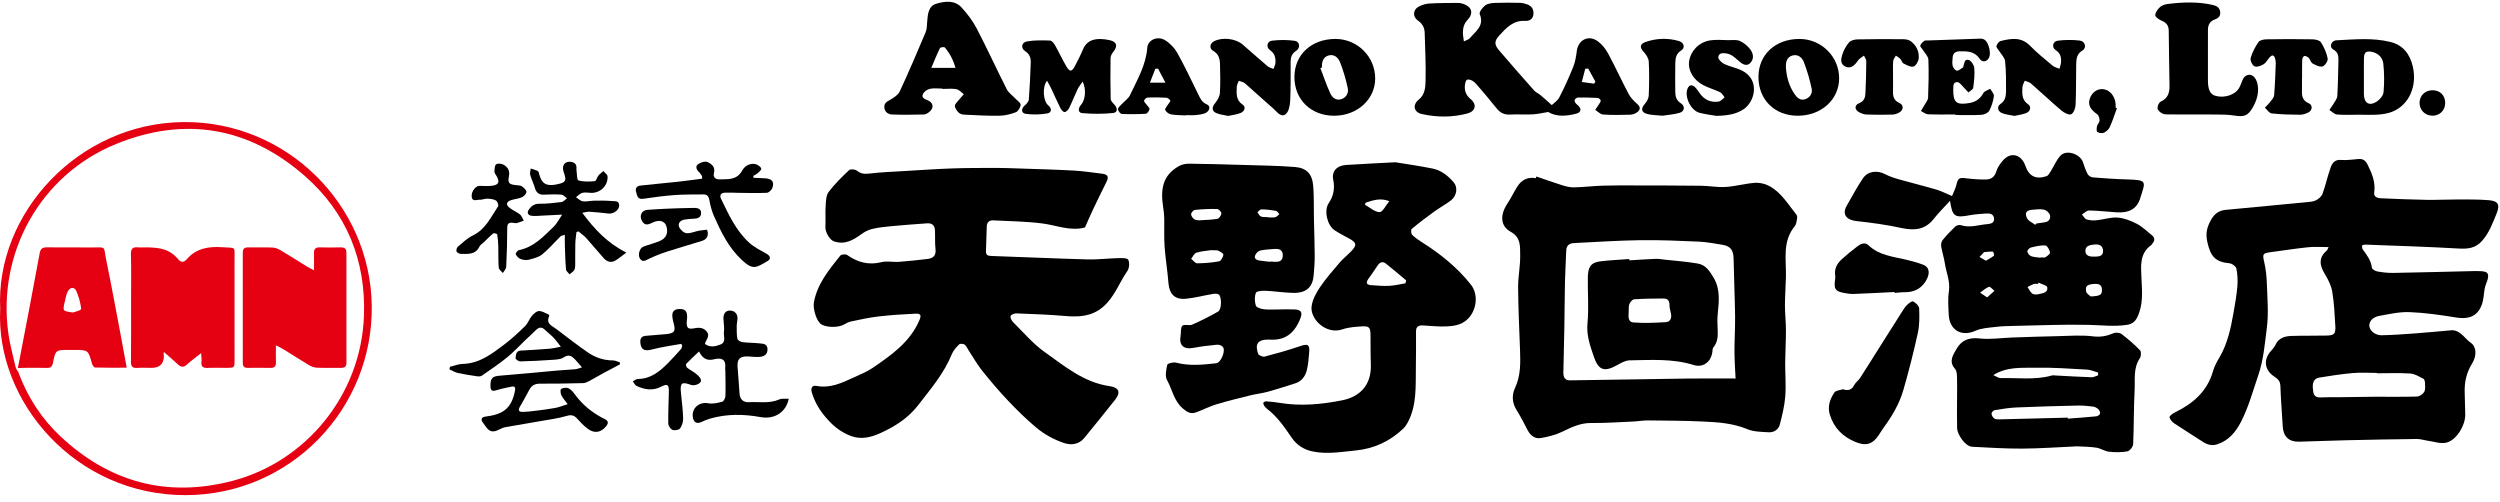 <?xml version="1.0" encoding="UTF-8"?>
<svg id="_レイヤー_1" data-name="レイヤー_1" xmlns="http://www.w3.org/2000/svg" version="1.1" viewBox="0 0 403 81">
  <!-- Generator: Adobe Illustrator 29.5.1, SVG Export Plug-In . SVG Version: 2.1.0 Build 141)  -->
  <defs>
    <style>
      .st0 {
        fill: #e50012;
      }
    </style>
  </defs>
  <path d="M77.411,29.964c.614,0,1.237.063,1.842-.013,1.153-.146,1.344-.564.801-1.566-.123-.228-.347-.459-.344-.686.006-.419.012-1.012.267-1.205.256-.194.895-.124,1.224.071.629.372,1.013.925.846,1.79-.228,1.18-.015,1.37,1.233,1.501.289.03.634.021.846.176.312.229.721.584.729.894.007.293-.393.724-.716.869-.553.248-1.199.277-1.779.478-.74.257-.846.715-.246,1.204.523.425,1.187.677,1.712,1.099.283.228.406.654.601.991-.372.135-.736.302-1.119.392-.21.049-.45-.033-.676-.055-.599-.057-.863.126-.864.815-.001,2.099-.066,4.2-.168,6.297-.016.338-.351.661-.539.991-.233-.287-.643-.56-.667-.864-.09-1.143-.04-2.296-.071-3.445-.018-.643-.066-1.289-.172-1.921-.015-.092-.53-.243-.641-.153-.543.44-1.027.953-1.532,1.439-.233.224-.557.404-.687.677-.644,1.354-1.868,1.194-3.018,1.182-.242-.003-.611-.202-.687-.401-.077-.203.053-.612.233-.764.766-.643,1.513-1.374,2.399-1.799,2.067-.993,2.915-2.978,4.079-4.706.115-.171-.116-.798-.347-.929-.396-.224-.918-.281-1.391-.298-.414-.014-.838.198-1.25.175-.469-.027-1.226.386-1.277-.553-.047-.862.725-1.795,1.378-1.685Z"/>
  <g>
    <path d="M392.117,18.649c-1.201,0-2.104-.911-2.085-2.103.019-1.147.894-1.991,2.075-1.998,1.235-.008,2.075.842,2.058,2.084-.015,1.164-.882,2.017-2.048,2.018Z"/>
    <path d="M174.899,36.666c-2.378.642-4.593-.357-6.89-.649-2.604-.331-5.249-.35-7.876-.496-.679-.038-1.042.318-1.068.986-.052,1.333-.082,2.666-.128,3.999-.021.608.293.737.854.756,5.17.175,10.339.413,15.51.556,1.62.045,3.246-.166,4.871-.204.59-.014,1.526-.054,1.697.255.252.455.176,1.36-.137,1.811-1.343,1.932-2.088,4.253-3.978,5.836-1.844,1.545-3.92,1.608-6.148,1.414-2.587-.224-5.187-.312-7.783-.411-.318-.012-.85.215-.918.44-.079.264.163.728.403.966,1.662,1.643,3.197,3.479,5.082,4.816,3.228,2.288,6.334,4.918,10.488,5.506,1.513.214,1.822,1.004.885,2.184-1.65,2.079-3.315,4.145-4.999,6.196-.816.993-2.056,1.197-3.273.778-1.674-.576-3.202-1.426-4.53-2.546-1.584-1.337-3.071-2.802-4.497-4.309-1.463-1.547-2.847-3.175-4.175-4.84-.804-1.008-1.434-2.153-2.144-3.235-.212-.323-.373-.721-.667-.936-.2-.147-.72-.167-.87-.017-.455.455-.928.967-1.164,1.55-1.253,3.099-3.379,5.578-5.392,8.185-1.673,2.166-3.743,3.467-6.143,4.562-1.573.717-3.133,1.049-4.69.478-1.154-.423-2.288-1.153-3.166-2.015-1.427-1.401-2.611-3.033-3.188-5.019-.205-.708.047-1.192.74-1.058,2.192.425,4.069-.461,5.954-1.331,1.06-.489,2.169-.923,3.123-1.577,3.015-2.066,6.032-4.153,7.539-7.714.31-.733.229-1.059-.617-1.022-2.011.087-4.024.224-6.024.454-1.471.169-2.925.499-4.378.8-.4.083-.788.286-1.145.495-.917.538-2.946.509-3.739-.085-.735-.551-1.297-2.501-1.116-3.488.551-3.01,2.441-5.259,4.259-7.54.165-.207.865-.261,1.108-.09,1.688,1.186,3.448,1.668,5.518,1.152.89-.222,1.885.016,2.826-.052,1.549-.112,3.095-.285,4.637-.469.911-.109,1.37-.565,1.253-1.589-.117-1.023-.032-2.068-.091-3.1-.042-.747-.52-1.104-1.253-1.051-1.98.143-3.961.29-5.938.476-1.001.094-2.011.207-2.984.445-.602.147-1.196.473-1.702.842-1.335.973-2.695,1.743-4.42,1.134-.708-.25-1.395-1.531-1.359-2.273.055-1.156-.034-2.319.042-3.473.049-.751.063-1.655.475-2.201.97-1.281,2.134-2.425,3.308-3.533.215-.203.974-.131,1.252.095.656.536,1.276.555,2.077.459,1.837-.219,3.693-.285,5.542-.396,2.565-.154,5.13-.332,7.698-.423,2.33-.083,4.664-.078,6.996-.084,1.204-.003,2.409.042,3.613.084,3.025.104,6.051.18,9.072.345,1.523.083,3.037.33,4.555.508.782.092,1.122.429.72,1.236-.768,1.543-1.525,3.091-2.264,4.648-.441.93-.84,1.879-1.242,2.781Z"/>
    <path d="M380.746,39.573c.047.26.022.495.126.632.683.899,1.334,1.787,1.484,2.974.03.239.573.529.916.589.83.145,1.682.241,2.524.226,4.323-.076,8.645-.193,12.967-.295.13-.003.261-.001.391,0,1.659.009,2.454.007,1.565,2.173-.335.816-.266,1.787-.482,2.663-.554,2.246-1.972,3.018-4.282,2.648-2.492-.4-5.007-.768-7.523-.869-1.625-.065-3.282.314-4.904.609-1.082.197-1.685.953-1.588,1.677.099.738.966,1.465,1.963,1.444,1.789-.038,3.578-.163,5.363-.295,1.979-.146,3.954-.34,5.931-.513.032-.003.065-.005.098-.004,1.402.059,2.008,1.342,2.995,2.024.968.669.963,2.146.196,3.375-.875,1.402-1.222,2.915-1.18,4.542.031,1.2.049,2.4.09,3.6.058,1.733-1.4,4.195-3.047,4.582-.932.219-2.012-.179-3.024-.317-.574-.078-1.145-.281-1.716-.274-3.772.043-7.543.115-11.314.202-2.568.059-5.136.17-7.704.234-1.624.04-2.521-.837-2.615-2.466-.125-2.173-.308-4.344-.377-6.518-.025-.783-.423-1.157-.993-1.524-1.574-1.011-1.782-2.725-.537-4.101.282-.311.567-.647.744-1.022.522-1.109,1.512-1.379,2.57-1.415,1.909-.065,3.821-.016,5.73-.065,1.142-.03,1.409-.298,1.345-1.457-.104-1.876-.194-3.764-.499-5.612-.163-.987-.661-1.963-1.189-2.835-.843-1.392-1.075-2.632.31-3.802.108-.091.142-.268.285-.553-1.155,0-2.21-.088-3.244.019-2.039.21-4.067.531-6.101.799-1.298.171-1.322.332-1.024,1.612.269,1.156.387,2.364.425,3.553.075,2.331.294,4.696-.002,6.989-.332,2.576-.523,5.178-1.395,7.716-.862,2.512-1.545,5.086-2.764,7.456-.846,1.644-1.989,3.051-3.858,3.651-.843.271-1.589.06-2.313-.413-1.519-.993-3.07-1.937-4.576-2.948-.349-.234-.719-.633-.788-1.009-.037-.202.506-.598.856-.768,2.941-1.433,5.252-3.408,6.171-6.712.212-.763.628-1.485,1.033-2.177,1.287-2.196,1.807-4.628,2.24-7.086.253-1.434.511-2.873.636-4.321.083-.959.032-1.957-.156-2.898-.07-.351-.679-.807-1.077-.845-2.367-.224-3.103-1.146-3.619-3.498-.307-1.4-.013-2.395.614-3.523.542-.976,1.271-1.498,2.375-1.6,4.302-.394,8.603-.807,12.903-1.225.546-.053,1.138-.074,1.613-.306.437-.214.918-.63,1.078-1.068.506-1.391.814-2.854,1.315-4.247.247-.687.665-1.288,1.657-1.201.928.081,1.879-.078,2.818-.148.74-.055,1.141.229,1.49.94.699,1.427,1.296,2.818,1.047,4.468-.099.659.483.894,1.031.918,2.471.107,4.942.211,7.414.254,1.718.029,3.438-.066,5.156-.063,1.622.003,3.249-.013,4.863.119,1.581.129,1.847.759,1.246,2.209-.634,1.532-1.181,3.074-2.328,4.355-1.066,1.192-2.288,1.313-3.782,1.227-5.034-.29-10.075-.438-15.114-.633-.119-.005-.241.075-.46.148ZM383.171,60.172c0-.019,0-.038,0-.057-1.302,0-2.613-.091-3.905.022-1.802.158-3.596.435-5.382.728-.916.15-1.121.848-1.055,1.693.064.826.127,1.573,1.271,1.509,1.003-.056,2.01-.025,3.016-.038,1.883-.024,3.766-.064,5.649-.073,2.28-.012,4.561.038,6.839-.033.414-.013.971-.384,1.179-.751.222-.391.143-.973.128-1.47-.007-.231-.111-.581-.277-.663-.675-.334-1.378-.781-2.094-.828-1.783-.117-3.578-.039-5.368-.039Z"/>
    <path d="M247.657,28.448c1.394.477,2.779.981,4.185,1.419.607.189,1.258.352,1.885.337,1.556-.038,3.109-.226,4.666-.276,1.784-.057,3.571-.039,5.357-.035,3.486.007,6.973.006,10.459.051,1.329.017,2.665.28,3.982.194,1.572-.102,3.121-.548,4.693-.666.755-.057,1.625.14,2.296.498,1.969,1.047,3.065,2.986,4.416,4.654.118.145.128.435.089.639-.081.411-.121.899-.368,1.198-2.028,2.449-1.367,5.343-1.423,8.124-.031,1.554-.159,3.107-.161,4.661-.002,1.324.161,2.648.162,3.972.002,1.755-.109,3.509-.122,5.265-.014,1.804.153,3.617.013,5.409-.12,1.537-.492,3.067-.886,4.564-.215.816-.965,1.278-1.809,1.226-1.151-.07-2.387-.07-3.419-.5-2.341-.975-4.783-1.125-7.234-1.236-2.924-.133-5.853-.146-8.781-.175-.777-.008-1.555.141-2.335.176-2.276.101-4.553.266-6.828.242-1.75-.019-3.182.688-4.684,1.418-1.055.513-2.25.801-3.414,1.004-.943.164-1.669-.369-2.125-1.241-.571-1.092-1.128-2.198-1.781-3.241-.744-1.187-.817-2.416-.255-3.622.913-1.958.87-4.002.795-6.072-.122-3.37-.285-6.74-.309-10.111-.012-1.733.367-3.47.332-5.201-.028-1.374.155-2.834-1.54-3.766-1.68-.924-1.718-2.732-.538-4.508.589-.885,1.042-1.859,1.609-2.76.685-1.09,1.679-1.601,3.002-1.368l.072-.27ZM279.775,61.014c-.06-1.354-.173-2.841-.179-4.328-.008-1.913.126-3.826.1-5.738-.042-3.086-.184-6.17-.242-9.256-.025-1.353-.474-2.011-1.804-2.234-1.282-.215-2.572-.453-3.865-.51-3.116-.139-6.238-.275-9.355-.231-3.572.051-7.142.29-10.713.466-.737.036-1.214.381-1.24,1.21-.052,1.654-.166,3.306-.203,4.96-.056,2.522-.06,5.044-.103,7.566-.041,2.397-.106,4.793-.159,7.19-.001.065.006.13.011.195.05.658.386,1.014,1.065,1.005.781-.01,1.563-.02,2.344-.033,5.599-.087,11.198-.186,16.797-.257,2.463-.031,4.927-.005,7.546-.005Z"/>
    <path d="M314.347,32.368c-.948,1.043-1.85,1.924-2.621,2.908-1.408,1.798-3.16,1.919-5.235,1.472-2.374-.511-4.793-.852-7.209-1.107-1.574-.166-2.432-1.035-1.572-2.51.856-1.469,1.641-2.987,2.597-4.387.804-1.177,2.309-1.331,3.56-.673.709.373,1.493.626,2.268.847,1.999.569,4.02,1.06,6.013,1.646.801.235,1.553.638,2.518,1.045.237-.598.552-1.19.706-1.822.26-1.068.448-1.191,1.523-1.052,1.059.136,2.134.208,3.201.2.832-.006,1.425-.366,1.705-1.298.206-.684.671-1.344,1.17-1.875,1.243-1.323,2.898-.839,3.52.97.577,1.679,1.707,2.254,3.42,1.659.286-.099.492-.503.679-.8.528-.838.903-1.812,1.569-2.513.961-1.011,3.186-.26,3.623,1.094.208.644.428,1.295.746,1.888.138.257.527.509.82.533,1.876.15,3.756.288,5.636.333,3.302.078,2.807.416,2.047,2.95-.539,1.797-1.806,2.488-3.892,2.349-1.46-.097-2.918-.272-4.378-.296-.38-.006-.766.423-1.15.652.25.276.454.699.761.795.507.159,1.087.184,1.623.129,1.127-.116,2.261-.516,3.363-.432,1.056.081,2.138.508,3.095,1.002.881.455,1.616,1.195,2.405,1.823.497.396.553.853.124,1.346-.064.073-.097.182-.173.235-1.937,1.377-1.695,3.402-1.603,5.378.1,2.142.318,4.281-.694,6.316-.365.733-.883,1.076-1.642,1.192-2.066.316-4.124.049-6.191.003-4.031-.091-8.068.088-12.102.17-.976.02-1.957.045-2.924.165-1.084.135-2.244.181-3.211.618-2.221,1.003-4.181-.074-4.303-2.576-.062-1.267-.163-2.563.025-3.805.242-1.595-.429-2.991-.651-4.479-.137-.917-.44-1.809-.591-2.725-.053-.323.017-.77.214-1.013.627-.772,1.316-1.499,2.036-2.185.203-.193.647-.329.898-.245,1.446.486,2.839-.038,4.248-.16.532-.046,1.21-.152,1.126-.927-.075-.692-.648-.837-1.247-.79-.871.068-1.751.107-2.607.269-2.498.472-2.861.254-3.245-2.314ZM328.085,36.241c.058-.07.117-.14.175-.21.45-.066.9-.135,1.351-.197.705-.096.989-.609.831-1.179-.098-.355-.559-.769-.927-.854-.583-.135-1.227-.047-1.841.002-1.017.08-1.344.478-.919,1.37.22.462.873.719,1.33,1.068ZM328.954,41.543c.002-.021.004-.041.006-.062.258,0,.572.092.763-.021.309-.184.793-.56.749-.753-.097-.432-.452-1.114-.741-1.134-.78-.055-1.592.139-2.367.332-.241.06-.591.468-.557.657.052.284.351.64.627.741.473.172,1.01.17,1.52.241ZM337.674,39.409c-.67.089-1.489.129-1.508,1.016-.018.867.796.97,1.429.944.591-.024,1.434.039,1.421-.919-.011-.817-.566-1.104-1.342-1.041ZM337.021,47.788c1.566-.064,1.842-.28,1.815-1.103-.025-.782-.488-.954-1.17-.919-1.164.059-1.549.308-1.385,1.204.069.379.6.673.74.819ZM328.627,45.559c-.035.069-.069.138-.104.207-.226,0-.471-.057-.673.013-.352.121-.678.319-1.014.485.248.364.432.812.765,1.062.235.176.696.174,1.015.092.623-.161,1.545-.195,1.405-1.101-.049-.317-.906-.509-1.395-.758ZM320.135,42.03c.472-.285.915-.505,1.284-.813.082-.069-.085-.65-.161-.655-.45-.032-.907.037-1.361.073-.031.003-.071.011-.091.032-.239.251-.474.506-.711.759.313.182.626.364,1.04.604ZM320.323,47.941c.444-.396.813-.725,1.181-1.054-.298-.235-.69-.726-.875-.657-.523.193-.962.616-1.434.948.318.215.635.43,1.128.763Z"/>
    <path d="M224.936,26.158c1.378.227,3.687.552,5.971,1.005,1.409.28,2.522,1.164,3.441,2.244.679.798.495,2.15-.441,2.884-.839.658-1.8,1.158-2.666,1.785-1.252.906-2.486,1.839-3.673,2.826-.151.125-.105.773.076.954.477.478,1.058.865,1.634,1.23,2.948,1.869,5.632,4.03,7.818,6.781,1.123,1.413,1.007,3.576-.061,5.051-1.027,1.418-2.44,1.636-3.934,1.7-1.226.053-2.46-.086-3.69-.155-.688-.039-1.15.145-1.149.945.001,1.979.01,3.958-.024,5.936-.051,2.98.167,6.008-1.32,8.771-.196.364-.443.724-.742,1.005-2.154,2.025-4.671,3.205-7.655,3.497-2.333.228-4.641.648-6.986.144-1.409-.303-2.527-1.053-3.322-2.215-1.155-1.69-2.302-3.374-3.956-4.635-.179-.136-.347-.306-.466-.495-.093-.148-.185-.389-.124-.515.058-.121.319-.215.481-.203.714.056,1.429.125,2.135.243,3.389.568,6.759.247,10.078-.413,2.605-.517,4.757-2.241,4.618-5.818-.062-1.588-.031-3.179-.053-4.768-.016-1.143-.234-1.406-1.374-1.33-1.064.071-2.172.137-3.165.48-2.618.904-5.228-1.67-4.96-3.705.14-1.068.722-2.151,1.34-3.068.943-1.397,2.064-2.679,3.162-3.964.567-.663,1.265-1.212,1.873-1.842.965-.999.886-1.407-.315-2.057-.798-.432-1.61-.848-2.364-1.349-1.189-.792-1.734-3.195-.934-4.36.796-1.16,1.002-2.435.733-3.712-.318-1.508.677-2.351,2.025-2.44,2.339-.155,4.68-.26,7.991-.439ZM226.555,45.674c.04-.159.079-.317.119-.476-1.079-.899-2.142-1.819-3.245-2.688-.595-.469-1.051-.216-1.428.39-.441.71-.95,1.379-1.429,2.065-.435.622-.303.948.46,1.005.97.072,1.948.156,2.917.107.874-.044,1.738-.262,2.607-.403ZM220.139,32.674c-.036.11-.073.22-.109.33.786.435,1.565,1.174,2.361,1.192.486.011.998-1.085,1.569-1.768-1.502-.577-2.656-.125-3.82.246Z"/>
    <path d="M206.304,49.876c.815,0,1.631-.03,2.444.008.982.045,1.242.483.887,1.401-.949,2.456-2.487,3.644-5.02,3.455-.065-.005-.13,0-.196,0-1.636,0-2.162.691-1.613,2.283.088.256.755.538,1.063.458,1.942-.506,3.876-1.056,5.775-1.703,1.134-.386,1.496-.244,1.403.912-.081,1.004-.142,2.027-.389,2.996-.245.962-.821,1.777-1.855,2.104-1.471.465-2.937.947-4.423,1.358-.9.249-1.843.342-2.751.567-1.852.458-3.709.906-5.534,1.458-1.111.336-2.156.881-3.247,1.29-.886.332-1.48,0-2.219-.652-1.413-1.248-1.671-3.039-2.501-4.543-.354-.641-.145-1.673.039-2.475.05-.22.987-.448,1.427-.332,2.156.567,4.304.333,6.457.099.765-.083,1.575-2.04,1.075-2.64-.189-.227-.626-.383-.93-.354-1.294.124-2.591.276-3.868.518-1.513.286-2.3-.441-2.018-1.948.104-.557-.027-1.302.292-1.63.28-.288,1.103.035,1.572-.171,1.437-.633,2.85-1.338,4.208-2.126.558-.324.588-2.343.089-2.732-.22-.172-.663-.141-.985-.087-1.44.242-2.864.631-4.312.769-1.808.172-2.679-.761-2.819-2.55-.153-1.962-.482-3.91-.623-5.873-.106-1.479-.022-2.972-.053-4.458-.013-.609-.072-1.221-.168-1.823-.481-3.016-.057-5.193,2.492-6.657.478-.275,1.104-.416,1.66-.41,2.862.027,5.723.109,8.584.197,2.827.086,5.66.115,8.478.335,1.936.151,2.82,1.138,2.972,3.109.131,1.702.073,3.418.107,5.128.041,2.015.119,4.029.128,6.044.005,1.066-.075,2.135-.168,3.198-.166,1.902-1.207,2.85-3.262,2.818-1.494-.023-2.983-.274-4.478-.341-.542-.024-1.46.045-1.568.321-.24.611-.221,1.429-.013,2.066.103.316.843.539,1.319.593.837.094,1.692.026,2.54.026v-.004ZM195.193,40.334c-.623.095-1.511.144-2.336.398-.35.108-.566.648-.844.992.324.253.649.724.971.721,1.189-.009,2.389-.107,3.556-.326.297-.056.595-.662.674-1.058.032-.162-.487-.509-.809-.643-.281-.117-.638-.054-1.211-.084ZM193.272,35.519c1.109-.077,2.055-.079,2.972-.246.275-.05.62-.551.643-.867.017-.232-.431-.709-.681-.716-1.192-.029-2.39.029-3.578.147-.242.024-.608.432-.623.68-.016.271.254.641.504.821.238.17.612.15.762.18ZM204.796,42.207c.002-.02.004-.04.007-.059.193.016.387.034.58.049.988.077,1.416-.235,1.401-1.095-.014-.816-.588-1.016-1.27-.974-.801.05-1.612.093-2.391.266-.308.068-.647.433-.781.744-.221.513.165.777.63.852.604.097,1.215.147,1.823.217ZM204.409,35.003c0,.011,0,.021,0,.032.389,0,.792.063,1.161-.022.246-.057.445-.323.665-.495-.185-.184-.347-.493-.558-.531-.763-.137-1.542-.222-2.317-.239-.219-.005-.445.291-.667.449.183.242.319.603.561.699.345.137.767.081,1.155.107Z"/>
    <path d="M334.823,71.948c-3.007.135-5.899.351-8.791.368-2.697.016-5.396-.158-8.091-.295-1.21-.062-2.427-2.057-2.453-2.971-.045-1.588-.011-3.179-.01-4.769.001-1.181.031-2.362-.009-3.541-.015-.437-.058-.99-.32-1.281-1.101-1.223-.266-2.315.28-3.273.761-1.336,1.97-1.822,3.644-1.631,1.755.2,3.565-.092,5.351-.152,2.409-.082,4.817-.166,7.227-.215,1.91-.039,3.845-.205,5.725.029,1.24.154,2.25-.043,3.336-.508.358-.153.993-.086,1.299.147,1.047.797,2.05,1.668,2.963,2.614.215.222.179.962-.03,1.27-1.096,1.619-.751,3.457-.845,5.202-.156,2.884-.1,5.779-.235,8.665-.019.416-.554,1.084-.938,1.154-.965.175-1.99.164-2.972.053-.693-.078-1.337-.549-2.032-.654-1.058-.159-2.141-.153-3.099-.211ZM333.33,67.326c.002.053.003.106.005.159,1.523-.118,3.048-.219,4.568-.372.235-.024.588-.251.631-.442.049-.219-.127-.567-.315-.739-.223-.204-.553-.36-.854-.396-.805-.097-1.621-.178-2.43-.16-3.28.074-6.56.16-9.838.302-1.193.052-2.383.248-3.565.439-.204.033-.508.382-.498.572.014.272.217.611.445.774.209.149.559.144.845.137,3.669-.085,7.338-.182,11.007-.276ZM338.208,60.504c.006-.147.011-.294.017-.441-.593-.167-1.179-.448-1.779-.481-2.789-.153-5.584-.365-8.371-.305-2.189.047-4.485-.215-6.762,1.188.508.217.849.494,1.183.485,2.751-.076,5.53.348,8.248-.417.208-.059.448-.014.672-.002,1.913.097,3.825.217,5.739.281.347.012.702-.2,1.053-.308Z"/>
    <path d="M235.973,6.674c.414-.211.763-.284.941-.498.931-1.118,2.405-1.99,1.621-3.901-.128-.313.454-1.087.886-1.41.404-.302,1.041-.376,1.581-.398,1.335-.053,2.673-.037,4.009-.01.382.008.776.11,1.14.237.728.255,1.107.78,1.043,1.572-.068.831-.66,1.139-1.356,1.101-1.911-.104-3.034,1.125-4.153,2.353-.813.892-.829,1.469-.031,2.403,1.86,2.179,3.753,4.331,5.657,6.473.272.306.698.471,1.02.74.544.453,1.063.937,1.814,1.604.286-.282.918-.671,1.212-1.236.825-1.583,1.561-3.218,2.228-4.874.321-.798.485-1.682.583-2.542.21-1.845,1.877-2.732,3.385-1.644.685.494,1.273,1.234,1.678,1.985,1.158,2.145,2.166,4.371,3.309,6.525.327.617.864,1.153,1.396,1.623.548.484.488.921.013,1.292-.313.244-.769.411-1.167.423-1.464.044-2.933.068-4.392-.032-.428-.029-.827-.49-1.239-.753.215-.318.441-.631.642-.958.108-.176.277-.405.234-.559-.047-.169-.299-.389-.472-.398-1.071-.058-2.144-.087-3.216-.065-.19.004-.52.29-.524.452-.005.223.19.516.386.666.755.574.778,1.244-.087,1.472-1.572.414-3.182.552-4.559-.265-.869.142-1.654.342-2.446.382-1.236.063-2.48-.032-3.715.033-.948.05-1.597-.305-2.17-1.033-.986-1.254-2.034-2.459-3.069-3.673-.231-.271-.484-.548-.783-.727-.249-.149-.619-.271-.866-.191-.177.058-.302.458-.343.723-.148.958.093,1.733.899,2.406,1.048.874.807,1.966-.517,2.32-2.43.649-4.91.635-7.354.09-1.294-.288-1.534-1.477-.495-2.316,1.072-.865,1.08-2.09,1.105-3.213.056-2.533-.069-5.071-.146-7.606-.025-.826-.403-1.462-1.112-1.952-.854-.591-.779-1.742.144-2.222.507-.264,1.098-.468,1.663-.502,1.559-.093,3.125-.093,4.688-.101.318-.002.651.083.952.194,1.278.471,1.55,1.517.615,2.495-.961,1.006-.857,2.143-.631,3.516ZM256.983,13.488c.062-.114.124-.228.186-.343-.383-.697-.766-1.394-1.15-2.09-.159.01-.318.02-.477.031-.185.71-.369,1.42-.554,2.13.665.091,1.33.181,1.994.272Z"/>
    <path d="M151.94,14.282c-.684,0-1.39-.103-2.044.037-.423.09-.931.457-1.115.838-.272.565.22.803.738.997.952.357,1.077,1.249.288,1.887-.244.198-.569.408-.862.415-1.711.041-3.425.067-5.135,0-.627-.024-1.194-.378-1.254-1.143-.057-.729.469-.949,1.001-1.262.565-.333,1.227-.761,1.484-1.316,1.458-3.148,2.826-6.338,4.173-9.536.218-.519.201-1.145.249-1.725.095-1.162.189-2.484,1.438-2.862,1.375-.417,2.98-.643,4.119.606.932,1.022,1.796,2.164,2.432,3.386,1.68,3.226,3.192,6.539,4.84,9.782.298.587.926,1.006,1.395,1.509.308.33.86.683.843,1.001-.022.426-.403,1.048-.783,1.197-.83.326-1.754.546-2.643.561-1.88.032-3.764-.084-5.645-.171-.311-.014-.696-.107-.901-.311-.296-.293-.617-.715-.63-1.092-.011-.315.393-.654.638-.963.254-.322.536-.621.806-.93-.395-.283-.76-.732-1.193-.813-.723-.136-1.49-.037-2.238-.037,0-.019,0-.037,0-.056ZM154.023,10.936c-.368-1.301-.925-2.362-1.725-3.285-.1-.116-.707-.036-.776.104-.487.986-.894,2.011-1.394,3.181h3.895Z"/>
    <path d="M72.528,59.126c.679-.161,1.356-.446,2.039-.461,2.739-.057,4.747-1.646,6.768-3.168,1.184-.892,2.276-1.917,3.334-2.958.446-.439.647-1.118,1.059-1.605.298-.353.751-.78,1.147-.793.512-.017,1.04.34,1.553.554.063.026.133.198.105.256-.602,1.244.484,1.579,1.155,2.094,1.649,1.264,3.302,2.528,5.004,3.719,1.219.852,2.593,1.335,4.118,1.337.369,0,.738.203,1.108.313.008.105.015.21.023.316-.901.476-1.807.942-2.702,1.429-.765.416-1.508.872-2.278,1.277-.302.159-.648.317-.978.325-2.312.056-4.624.102-6.936.087-.823-.005-1.357.291-1.731.998-.483.913-.977,1.822-1.504,2.711-.362.611-.154.856.477.84.585-.014,1.171-.069,1.751-.142,1.16-.147,2.324-.283,3.473-.494.635-.117,1.245-.376,1.991-.61-.45-.619-.814-1.003-1.027-1.457-.135-.289-.177-.895-.029-.987.303-.188.819-.265,1.143-.133.391.159.735.54.995.899,1.286,1.777,2.924,3.121,4.887,4.077.605.294.642.653.245,1.152-.826,1.039-1.918,1.228-2.99.408-.614-.469-1.164-1.036-1.681-1.615-.491-.55-.926-.675-1.695-.448-1.387.409-2.843.591-4.274.845-1.884.335-3.772.642-5.656.975-.252.045-.502.15-.729.272-1.677.894-1.992.191-2.887-1.062-.309-.433-.225-.807.382-.908.129-.022.257-.045.386-.063,2.763-.381,3.933-1.487,4.453-4.178.096-.498-.074-.699-.554-.6-.79.164-1.588.313-2.357.551-.829.257-1.065.12-1.055-.772.013-1.205.352-1.457,1.555-1.549,3.08-.237,6.154-.554,9.232-.827.969-.086,1.943-.12,2.912-.213.322-.031.633-.175,1.047-.295-.448-.521-.762-.928-1.12-1.291-.522-.53-1.003-.879-1.832-.313-.511.349-1.299.348-1.97.397-1.678.122-3.359.206-5.04.241-.258.005-.764-.37-.743-.504.08-.497.022-1.183.819-1.234,1.554-.099,3.11-.177,4.661-.305.612-.051,1.215-.212,1.821-.324-.389-.489-.747-1.006-1.174-1.459-.422-.448-.932-.812-1.37-1.246-.54-.535-1.002-.458-1.505.057-.52.533-1.087,1.02-1.626,1.535-.979.936-1.895,1.948-2.942,2.799-1.306,1.062-2.71,2.005-4.093,2.97-.188.131-.504.152-.746.117-1.061-.155-2.124-.313-3.17-.545-.464-.103-.888-.382-1.33-.582.028-.136.056-.273.084-.409Z"/>
    <path d="M109.822,55.43c-1.579.292-3.181.496-4.729.906-1.154.306-1.744.083-1.865-1.057-.068-.643.13-1.087.859-1.144,1.07-.083,2.138-.183,3.208-.267,1.412-.11,1.675-.484,1.283-1.804-.092-.309-.15-.631-.188-.952-.102-.848.259-1.286,1.141-1.302.868-.015,1.228.319,1.237,1.237.002.227-.035.454-.054.68-.095,1.123.163,1.409,1.25,1.187.775-.158,1.45-.083,1.957.522.538.643.018,1.216-.233,1.795-.025.057-.022.127-.036.223.796.598,1.663.397,2.469.092,1.009-.382.474-1.347.577-2.038.107-.716-.069-1.47-.079-2.208-.009-.66.301-1.215.984-1.234.65-.018,1.214.355,1.275,1.093.037.443-.116.898-.119,1.348-.005.705-.02,1.422.109,2.108.043.228.499.498.794.536.901.116,1.819.098,2.724.194.592.063,1.321.05,1.336.941.016.876-.569,1.207-1.323,1.249-.613.034-1.232-.047-1.849-.076-1.256-.058-1.738.414-1.656,1.672.092,1.426.238,2.849.316,4.275.054.98.617,1.476,1.498,1.427,1.635-.091,3.308.264,4.906-.44.433-.191.996-.086,1.534-.12-.431,2.2-2.32,3.37-4.549,2.965-2.717-.494-5.426-.531-8.106.235-.494.141-.975.347-1.441.565-.655.307-1.165.098-1.329-.582-.372-1.546.91-2.74,2.454-2.448.715.135,1.526-.054,2.252-.25.244-.066.497-.603.509-.933.048-1.297.004-2.598-.009-3.897-.002-.225-.051-.454-.026-.674.124-1.088-.351-1.567-1.428-1.412-.193.028-.383.079-.574.119q-1.465.303-2.21-1.31c-.737.699-1.435,1.331-2.082,2.012-.083.087.027.517.172.632.474.376,1.042.636,1.502,1.025.318.269.725.68.722,1.025-.004.516-1.054.907-1.597.709-1.549-.563-1.806-.348-1.635,1.325.139,1.355.312,2.711.349,4.069.015.546-.176,1.187-.496,1.619-.191.258-.88.36-1.226.226-.318-.123-.664-.655-.671-1.012-.031-1.689.048-3.38.091-5.071.031-1.214-.196-1.416-1.264-.865-1.365.704-2.654.451-3.933-.127-.263-.119-.411-.493-.612-.75.276-.133.552-.38.829-.381,2.025-.006,3.44-1.162,4.764-2.478.753-.749,1.459-1.545,2.17-2.335.113-.126.136-.334.2-.504-.049-.114-.098-.229-.146-.343Z"/>
    <path d="M355.918,9.136c-.001,1.271-.003,2.541,0,3.812.003,1.531.362,2.259,1.23,2.504,1.445.408,3.18-.166,3.81-1.295.236-.423.376-.899.574-1.344.386-.869,1.374-1.035,1.94-.278.258.345.419.812.481,1.243.177,1.237-.163,2.389-.765,3.464-.802,1.43-1.391,1.647-3.023,1.385-.926-.149-1.88-.161-2.823-.169-2.543-.021-5.086-.002-7.629-.013-.387-.002-.819.013-1.146-.149-.329-.164-.747-.522-.774-.825-.031-.359.222-.959.515-1.09,1.153-.516,1.434-1.431,1.419-2.542-.04-2.96-.107-5.919-.127-8.879-.006-.89-.428-1.344-1.215-1.664-.394-.16-.983-.595-.96-.862.039-.462.41-.971.782-1.306.314-.282.815-.435,1.253-.489,2.434-.302,4.869-.387,7.285.17.617.142,1.075.437,1.152,1.142.076.702-.361,1.006-.909,1.205-.801.291-1.063.903-1.067,1.681-.006,1.434-.002,2.867-.003,4.301Z"/>
    <path d="M297.073,62.746c.836.29,1.43.104,1.825-.676.213-.421.67-.712.933-1.117.986-1.516,1.937-3.054,2.902-4.583,1.261-1.997,2.52-3.996,3.789-5.988.262-.411.514-.844.854-1.184.284-.285.826-.711,1.014-.614.422.219.961.714.978,1.116.056,1.319.07,2.684-.21,3.963-.679,3.097-1.46,6.177-2.341,9.223-.629,2.175-1.773,4.131-3.114,5.962-.307.419-.568.871-.859,1.303-1.021,1.516-2.076,1.784-3.773,1.082-2.043-.845-3.447-2.271-4.098-4.376-.404-1.303.004-2.534.741-3.595.228-.328.894-.353,1.36-.516Z"/>
    <path d="M174.523,13.156c-.317.468-.623.82-.815,1.225-.474.998-.869,2.034-1.356,3.025-.142.289-.48.65-.741.661-.226.009-.548-.393-.693-.681-.526-1.044-.987-2.12-1.489-3.177-.187-.395-.417-.77-.65-1.196-.799,1.026-.628,3.298.212,3.985.592.484.566,1.154-.179,1.285-1.125.199-2.321.22-3.454.068-.758-.102-.769-.845-.168-1.352.293-.247.633-.627.659-.97.153-1.976.232-3.959.307-5.941.028-.743-.168-1.365-.88-1.824-.755-.487-.641-1.416.251-1.582,1.218-.227,2.497-.186,3.745-.146.28.009.623.447.802.763.64,1.129,1.184,2.313,1.84,3.431.517.882.88.849,1.345-.05.463-.895.934-1.79,1.317-2.72.528-1.284,1.543-1.687,2.804-1.673.516.006,1.041.081,1.545.198,1.105.257,1.285.941.562,1.838-.23.285-.462.672-.467,1.016-.036,2.206-.031,4.413.021,6.619.007.291.319.609.554.852.598.619.595,1.322-.156,1.402-1.647.177-3.333.164-4.985.019-.683-.06-.719-.743-.185-1.347.691-.783.865-2.503.253-3.732Z"/>
    <path d="M91.048,37.847c-.358.129-.577.144-.696.261-.984.966-1.881,2.035-2.946,2.897-.584.472-1.425.672-2.183.865-.413.105-.927.024-1.335-.132-.311-.118-.606-.45-.746-.76-.057-.126.281-.609.496-.652,2.42-.486,3.99-2.22,5.644-3.811.472-.454.769-1.088,1.335-1.917-1.291.065-2.276.119-3.261.162-.552.024-1.114.098-1.655.026-.664-.088-.79-.552-.414-1.059.39-.527.857-.887,1.627-.881,1.198.008,2.401-.121,3.591-.278.319-.042.597-.394.894-.603-.297-.205-.583-.562-.894-.586-.937-.073-1.885-.045-2.826,0-.832.04-1.245-.345-1.465-1.114-.202-.706-.551-1.371-.746-2.078-.086-.31.05-.681.085-1.024.394.137.815.23,1.171.434.148.085.168.404.233.621.405,1.356,1.059,1.771,2.484,1.56.257-.038.511-.105.764-.165.913-.215,1.094-.572.789-1.477-.112-.333-.238-.684-.238-1.027.001-.733.514-1.067,1.158-1.028.574.034,1.078.32,1.014,1.056-.006.065-.018.132-.008.195.096.61.059,1.667.319,1.746.827.252,1.771.199,2.658.125.206-.017.331-.612.558-.889.23-.281.54-.497.815-.741.233.286.648.56.668.86.099,1.516-1.209,2.741-2.72,2.655-.454-.026-.938-.116-1.358.002-.372.105-.675.458-1.008.702.367.232.714.61,1.105.662.599.08,1.227-.098,1.843-.107.943-.013,1.891-.02,2.829.062.485.042,1.238-.101,1.18.785-.047.719-.959,1.32-1.713,1.229-1.029-.124-2.063-.22-3.097-.292-.291-.02-.591.084-1.14.172,2.003,2.694,4.093,4.904,7.11,6.414-.72.526-1.231.966-1.804,1.301-.701.411-1.353.139-1.846-.403-.96-1.057-1.851-2.175-2.809-3.233-.372-.411-.849-.727-1.277-1.087-.102.04-.204.081-.306.121-.065.619-.17,1.236-.186,1.857-.031,1.138,0,2.278-.016,3.416-.004.288-.015.624-.159.851-.175.275-.495.458-.753.68-.199-.26-.549-.507-.573-.783-.112-1.288-.14-2.584-.185-3.878-.018-.512-.003-1.024-.003-1.712Z"/>
    <path d="M380.235,18.492c-1.173,0-2.352.066-3.516-.036-.426-.037-.817-.473-1.224-.727.227-.335.473-.658.675-1.007.231-.4.579-.813.604-1.237.114-1.916.134-3.837.182-5.756.018-.703-.053-1.314-.804-1.728-.631-.348-.48-1.166.192-1.449.059-.025.125-.046.189-.049,2.956-.15,5.934-.455,8.844.269,2.015.501,3.12,1.983,3.576,3.99.713,3.145-.621,6.164-3.316,7.248-.708.285-1.508.407-2.276.464-1.037.077-2.084.019-3.126.018ZM381.061,12.46s-.002,0-.003,0c0,.911-.007,1.821.002,2.732.013,1.435.883,1.972,2.081,1.179.495-.327,1.042-.968,1.088-1.507.131-1.53.128-3.093-.042-4.618-.108-.967-.819-1.686-1.867-1.894-.88-.175-1.225.082-1.25.985-.029,1.04-.007,2.081-.007,3.122Z"/>
    <path d="M324.728,18.682c-.7-.149-1.394-.206-2.011-.452-.7-.28-.84-1.069-.241-1.47.821-.549.893-1.337.898-2.137.01-1.592.009-3.192-.152-4.772-.056-.551-.594-1.054-.913-1.578-.174-.286-.532-.606-.483-.845.065-.318.401-.751.696-.823,1.664-.407,3.299-.694,4.726.771,1.131,1.161,2.409,2.183,3.656,3.226.294.246.724.328,1.091.485.085-.362.223-.721.245-1.087.046-.771-.098-1.426-.857-1.917-.693-.448-.495-1.421.33-1.525,1.172-.148,2.389-.158,3.561-.017.869.105,1.132,1.167.427,1.586-.932.553-1.003,1.376-1.018,2.258-.037,2.179.001,4.361-.097,6.537-.024.539-.343,1.361-.73,1.504-.399.148-1.142-.26-1.568-.621-1.662-1.409-3.247-2.907-4.888-4.342-.264-.231-.665-.307-1.002-.455-.134.35-.369.695-.384,1.05-.044,1.028-.14,2.046.949,2.78.493.332.355,1.088-.27,1.358-.608.263-1.3.331-1.965.488Z"/>
    <path d="M197.981,18.688c-.691-.159-1.357-.212-1.931-.469-.744-.334-.704-.939-.189-1.57.38-.465.747-1.084.785-1.657.104-1.555.052-3.122.019-4.684-.018-.873-.249-1.632-1.116-2.128-.657-.376-.528-1.174.168-1.535,1.322-.686,3.466-.445,4.592.531,1.353,1.173,2.688,2.368,4.056,3.523.247.209.615.274.927.406.107-.323.288-.642.308-.971.049-.801-.093-1.508-.859-2.036-.687-.473-.516-1.441.298-1.54,1.204-.147,2.456-.145,3.658.016.834.112.971,1.147.238,1.619-.671.432-.879,1.001-.884,1.723-.014,2.117.033,4.237-.074,6.35-.038.749-.234,1.769-.743,2.15-.766.574-1.38-.4-1.94-.883-1.553-1.339-3.049-2.744-4.597-4.089-.26-.226-.665-.287-1.003-.424-.115.324-.319.646-.328.972-.027,1.056-.175,2.12.95,2.879.602.406.265,1.084-.295,1.325-.637.275-1.365.338-2.04.491Z"/>
    <path d="M283.462,12.401c.003-3.604,2.742-6.133,6.63-6.122,3.502.01,6.359,2.83,6.378,6.297.019,3.473-2.892,6.103-6.729,6.08-3.683-.022-6.282-2.61-6.279-6.255ZM287.888,10.881c.108,1.547.514,3.006,1.399,4.293.393.572.921,1.084,1.711.821.78-.259,1.198-.962,1.046-1.683-.309-1.472-.728-2.936-1.276-4.335-.28-.716-.976-1.31-1.886-1.013-.89.291-1.022,1.087-.994,1.917Z"/>
    <path d="M208.662,12.407c.003-3.596,2.754-6.139,6.63-6.13,3.537.008,6.394,2.863,6.388,6.384-.005,3.367-2.91,5.998-6.618,5.995-3.746-.004-6.403-2.598-6.4-6.249ZM213.1,10.876c-.086.033-.172.065-.258.098.53,1.374,1,2.776,1.615,4.111.303.659.946,1.165,1.757.905.812-.26,1.214-1.01,1.047-1.779-.312-1.44-.724-2.874-1.269-4.241-.286-.717-.991-1.309-1.891-1.009-.868.289-1.04,1.079-1.001,1.915Z"/>
    <path d="M113.178,28.415c-.148-.209-.267-.447-.448-.621-.425-.406-.722-.932-.203-1.324.396-.299,1.153-.526,1.538-.342.607.291,1.291.776,1.026,1.75-.194.713.284,1.062.925,1.038,1.361-.052,2.758.153,3.635-1.439.568-1.031,1.727-1.278,2.453-.892.255.136.609.413.605.62-.004.239-.329.499-.559.701-.208.183-.475.3-.715.446.006.102.013.204.019.307.601.027,1.201.061,1.802.08,1.175.038,1.623.559,1.233,1.587-.124.327-.565.739-.878.754-1.481.071-2.969.022-4.454.009-.748-.007-1.498-.063-2.244-.034-.641.024-1.002.339-.671,1.02,1.228,2.53,2.407,5.113,4.526,7.048.796.727,1.812,1.228,2.766,1.765.655.369.805.844.173,1.21-1.822,1.055-2.317,1.504-4.14-.204-2.143-2.008-3.343-4.509-4.485-7.084-.364-.82-.583-1.72-.747-2.606-.113-.607-.394-.869-.959-.863-1.52.017-3.044-.012-4.557.099-1.715.126-3.426.346-5.127.603-.948.144-.969-.52-1.149-1.09-.196-.62.119-.974.684-1.038,1.997-.227,4-.394,5.999-.611,1.322-.144,2.638-.334,3.957-.503,0-.129-.002-.258-.003-.388Z"/>
    <path d="M276.675,18.679c-.605-.107-1.673-.235-2.708-.496-1.382-.348-2.465-2.563-1.947-3.873.231-.584.665-.74,1.146-.321.335.292.579.695.841,1.064.751,1.057,1.788,1.508,3.044,1.321.345-.051.638-.448.954-.686-.233-.277-.412-.666-.709-.811-.874-.425-1.826-.691-2.69-1.132-1.622-.828-2.519-2.379-2.323-3.838.22-1.641,1.529-3.075,3.323-3.389.966-.169,1.984-.055,2.979-.044.632.007,1.339-.11,1.877.13.655.292,1.285.816,1.71,1.397.437.597.616,1.405.035,2.086-.478.56-1.051.415-1.565.031-.442-.33-.827-.738-1.277-1.056-.284-.201-.628-.367-.967-.429-.582-.106-1.336-.171-1.406.584-.032.346.543.9.966,1.103.901.431,1.929.601,2.822,1.043,2.969,1.47,2.155,5.017.263,6.259-1.198.786-2.515,1.009-4.367,1.056Z"/>
    <path d="M315.214,18.449c-1.467,0-2.936.038-4.4-.025-.394-.017-.774-.345-1.16-.53.193-.324.397-.643.578-.974.211-.385.561-.775.576-1.174.078-2.047.127-4.099.047-6.144-.02-.515-.552-1.013-.857-1.514-.154-.253-.495-.535-.449-.734.068-.293.374-.568.643-.761.158-.114.441-.063.668-.072,2.794-.103,5.589-.208,8.384-.293.239-.007.526.068.716.208.623.458,1.008,2.089.701,2.793-.318.728-1.093.912-1.533.255-.835-1.246-2.033-1.238-3.295-1.206-.685.017-1.026.355-1.069,1.006-.03.454-.099.934.013,1.358.081.304.426.739.668.748.326.012.665-.327.996-.52.021-.012.019-.061.031-.091.191-.476.122-1.333.887-1.114.405.116.856.831.895,1.307.086,1.05-.024,2.128-.173,3.178-.04.282-.506.504-.777.754-.234-.256-.455-.524-.704-.764-.342-.329-.688-.876-1.062-.901-.705-.048-.663.634-.671,1.16-.033,2.137.517,2.581,2.644,2.198,1.003-.181,1.7-.677,2.201-1.586.185-.336.728-.475,1.107-.704.214.395.647.82.598,1.179-.112.817-.364,1.653-.754,2.376-.188.348-.808.621-1.249.647-1.396.081-2.799.03-4.2.03,0-.03,0-.06,0-.09Z"/>
    <path d="M191.187,18.607c-.812-.047-1.636-.028-2.431-.171-.355-.064-.776-.393-.926-.714-.088-.188.295-.6.476-.906.121-.205.409-.486.355-.584-.121-.216-.403-.463-.632-.477-1.005-.061-2.017-.074-3.023-.032-.212.009-.546.301-.578.502-.031.192.257.436.408.655.168.244.508.518.468.719-.057.287-.378.725-.609.739-1.286.08-2.581.089-3.869.025-.228-.011-.556-.456-.609-.743-.038-.203.289-.497.489-.717.486-.534,1.171-.967,1.462-1.587,1.155-2.459,2.568-4.822,2.779-7.65.092-1.233,1.64-1.914,2.825-1.207.796.475,1.54,1.237,1.995,2.045,1.194,2.122,2.226,4.337,3.305,6.523.358.725.616,1.458,1.495,1.813.622.251.451,1.098-.298,1.406-.469.193-1.003.256-1.515.305-.517.05-1.042.011-1.563.011,0,.015-.002.029-.002.044ZM186.682,11.067c-.149.007-.298.015-.448.022-.266.689-.533,1.378-.866,2.24h2.501c-.468-.891-.828-1.577-1.187-2.262Z"/>
    <path d="M305.411,47.073c-2.196.107-4.391.232-6.587.31-.546.02-1.105-.07-1.645-.176-1.305-.256-1.549-.623-1.391-1.953.031-.257.092-.526.05-.774-.191-1.117.283-1.982,1.056-2.688.815-.745,1.676-1.444,2.558-2.109.535-.403,1.189-.686,1.779-.124,1.661,1.584,3.83,1.791,5.907,2.276.976.228,1.959.479,2.889.846,1.084.428,1.116,1.516.384,2.666-.833,1.308-1.972,1.776-3.435,1.759-.518-.006-1.038.077-1.556.12-.002-.051-.005-.103-.007-.154Z"/>
    <path d="M371.078,12.544c0,.684.017,1.368-.004,2.051-.027.897.102,1.634,1.092,2.048.653.273.616,1.13-.028,1.469-.419.221-.927.387-1.393.384-1.522-.009-3.05-.046-4.561-.213-.393-.044-.729-.603-1.091-.926.287-.303.602-.584.852-.914.258-.341.613-.716.645-1.1.146-1.716.198-3.441.266-5.163.01-.255-.049-.52-.117-.768-.147-.536-.457-.617-.835-.214-.354.379-.601.904-1.02,1.164-.419.259-1.107.501-1.466.323-.358-.177-.72-.96-.611-1.342.26-.907.723-1.787,1.264-2.568.211-.305.849-.431,1.296-.438,2.462-.041,4.925-.044,7.386.001.477.009,1.17.149,1.378.475.505.79.913,1.7,1.093,2.613.076.383-.446,1.18-.832,1.283-.47.126-1.121-.212-1.618-.486-.272-.15-.35-.619-.591-.873-.174-.184-.478-.344-.714-.331-.133.007-.345.381-.353.596-.038.975-.017,1.952-.017,2.929-.008,0-.016,0-.024,0Z"/>
    <path d="M305.156,12.477c0,.748.018,1.497-.005,2.245-.026.842.159,1.49,1.036,1.885.713.322.684,1.122-.011,1.519-.329.188-.731.335-1.104.345-1.396.038-2.795.045-4.191-.009-.434-.017-.903-.191-1.278-.421-.676-.415-.651-1.113.086-1.402.791-.31.988-.903,1.019-1.599.078-1.721.127-3.445.138-5.167.002-.302-.24-.605-.37-.907-.252.177-.517.339-.751.537-.145.123-.246.301-.362.457-.477.647-1.068,1.154-1.898.77-.836-.387-.711-1.232-.5-1.89.232-.721.615-1.442,1.106-2.014.277-.323.903-.469,1.377-.479,2.46-.052,4.921-.048,7.382-.027.396.003.864.089,1.17.312.927.676,1.399,1.671,1.295,2.793-.045.479-.468,1.202-.851,1.3-.471.12-1.104-.248-1.616-.505-.223-.112-.285-.507-.482-.715-.205-.217-.484-.364-.731-.542-.152.293-.414.579-.434.882-.059.875-.021,1.756-.021,2.634-.002,0-.004,0-.006,0Z"/>
    <path d="M267.988,18.653c-.969-.101-1.735-.09-2.447-.277-.982-.258-1.056-.886-.389-1.636.319-.359.608-.885.627-1.348.074-1.819.097-3.647,0-5.464-.029-.538-.419-1.137-.807-1.557-.667-.72-.665-1.268.286-1.6,1.76-.614,3.581-.677,5.377-.16.851.245,1.049,1.108.365,1.529-.805.495-.923,1.224-.94,2.005-.034,1.562-.023,3.125-.005,4.688.008.736.185,1.368.901,1.819.718.452.614,1.303-.207,1.537-.956.273-1.972.339-2.759.463Z"/>
    <path d="M113.98,37.031c.351,1.046-.08,1.565-.852,1.811-1.846.59-3.717,1.103-5.56,1.702-1.014.33-2.017.719-2.975,1.182-.53.256-.983.619-1.424-.028-.385-.564-.085-1.694.525-1.931.872-.339,1.795-.549,2.653-.916,1.07-.458,1.4-1.283,1.077-2.374-.247-.833-1.091-1.09-2.079-.662-.642.278-1.324.748-1.854-.19-.467-.829-.093-1.729.892-1.8,2.367-.171,4.742-.265,7.115-.301.568-.009,1.518-.11,1.518.804,0,.992-.918.896-1.623.954-.356.03-.713.062-1.065.12-.657.109-1.074.595-.864,1.156.166.445.732.975,1.174,1.028.637.077,1.318-.261,1.987-.39.436-.084.884-.111,1.356-.167Z"/>
    <path d="M341.253,17.427c-.377,1.022-.706,2.066-1.155,3.056-.173.381-.573.742-.959.916-.287.13-.798.054-1.054-.138-.164-.123-.108-.636-.037-.949.069-.306.396-.578.401-.869.006-.339-.112-.828-.354-.998-1.154-.812-1.551-1.552-1.217-2.559.326-.984,1.211-1.614,2.128-1.516,1.06.113,1.871,1.029,2.026,2.303.027.224.004.455.004.682.072.024.145.048.217.073Z"/>
    <path d="M262.655,41.969c1.396-.084,2.791-.188,4.188-.241.513-.019,1.032.074,1.546.131,1.772.196,3.556.322,5.309.627,1.219.212,1.855,1.137,2.502,2.215,1.164,1.939.887,3.899.695,5.926-.076.805-.052,1.624-.01,2.433.055,1.061.034,2.079-.696,2.959-.127.153-.126.427-.149.649-.168,1.609-1.459,2.66-3,2.177-3.409-1.068-6.892-.813-10.362-.756-.663.011-1.357.413-1.97.755-2.065,1.15-3.019.895-3.783-1.354-.583-1.717-1.207-3.412-1.023-5.362.23-2.437.021-4.913.056-7.371.023-1.597.385-2.433,2.023-2.631,1.546-.187,3.107-.253,4.661-.373.005.072.01.144.014.215ZM262.549,50.17c-.022.742-.225,1.733.791,1.811,1.726.133,3.477.053,5.21-.05.678-.04.937-.635.823-1.314-.081-.479-.265-.957-.252-1.432.02-.713-.302-1.067-.953-1.066-1.586.001-3.175.021-4.756.128-.277.019-.62.453-.757.771-.145.337-.08.764-.106,1.152Z"/>
  </g>
  <g>
    <path class="st0" d="M32.425,56.925c-.891.707-1.628,1.22-2.276,1.827-.556.52-.972.453-1.492-.025-.634-.582-1.483-1.358-2.239-1.983-.089.287.012.651.004.766q-.116,1.787-1.96,1.787c-.782,0-1.567-.04-2.346.01-.766.049-1.013-.229-1.004-1.004.037-3.355.017-6.71.017-10.065,0-2.41.044-4.822-.022-7.231-.026-.938.314-1.227,1.177-1.131.322.036.653,0,.976,0,2.432-.003,4.046.212,5.494,1.951.43.517.921.467,1.326-.008,1.55-1.815,3.552-2.117,5.804-1.966,2.219.149,1.918-.185,1.924,1.953.013,5.407.006,10.814.003,16.222,0,1.264-.006,1.266-1.307,1.269-1.01.002-2.023-.039-3.031.01-.76.037-1.086-.215-.993-.999.043-.367-.025-.746-.055-1.383Z"/>
    <path class="st0" d="M50.619,43.588c0-1.076.026-1.902-.008-2.725-.028-.697.22-1.013.956-.988,1.106.038,2.215.027,3.322,0,.639-.015.957.186.955.887-.014,5.892-.012,11.785.003,17.677.002.635-.254.87-.872.86-1.303-.022-2.607.028-3.908-.027-.429-.018-.889-.197-1.264-.42-1.398-.831-2.764-1.715-4.148-2.57-.289-.178-.602-.318-1.18-.62,0,1.072-.024,1.896.007,2.718.025.664-.231.944-.911.926-1.204-.032-2.411-.025-3.615-.006-.576.009-.819-.213-.818-.804.011-5.925.012-11.85-.002-17.775-.002-.653.293-.851.891-.843,1.303.018,2.607-.028,3.908.026.429.018.889.196,1.264.419,1.428.846,2.825,1.743,4.237,2.614.291.18.599.332,1.182.651Z"/>
    <path class="st0" d="M17.136,41.986c-.511-2.471.118-2.068-2.414-2.097-2.38-.027-4.76.015-7.139-.017-.752-.01-1.053.215-1.198,1.009-1.052,5.76-2.168,11.509-3.273,17.26-.004.021-.011.041-.016.061,0,0,.003-.001.003-.001l-.226,1.117h.39,0c.142-.015.323-.02.556-.021,1.239-.006,2.479-.03,3.716.01.646.021.885-.209,1.013-.851.412-2.054.445-2.048,2.58-2.048h.782c2.32,0,2.311.003,2.931,2.244.065.234.319.587.494.592,1.65.045,3.302.027,5.091.027-.345-1.873-.653-3.593-.979-5.31-.76-3.994-1.486-7.994-2.309-11.975ZM11.776,50.376c-1.677-.217-1.69-.226-1.337-1.73.132-.561.231-1.151.484-1.658.366-.732,1.073-.782,1.383-.067.365.843.631,1.766.76,2.673.043.299.086.382-1.291.782Z"/>
    <path class="st0" d="M29.607,19.678C12.669,19.813-.748,34.383.035,49.795c-.789,14.897,12.118,30.087,29.947,30.022,16.906-.062,30.209-13.962,29.944-30.605-.258-16.216-13.71-29.667-30.319-29.534ZM37.435,77.526c-10.559,2.738-19.856.199-27.767-7.259-2.948-2.778-5.127-6.138-6.59-9.935-.081-.21-.14-.376-.175-.51l-.031.044s-.276-.311-.395-.841c-.379-1.724-.871-3.433-1.118-5.176-1.852-13.04,5.123-25.647,17.329-30.626,11.112-4.533,21.466-2.745,30.483,5.177,6.724,5.908,9.826,13.603,9.497,22.534-.475,12.881-9.497,23.548-21.232,26.591Z"/>
  </g>
</svg>